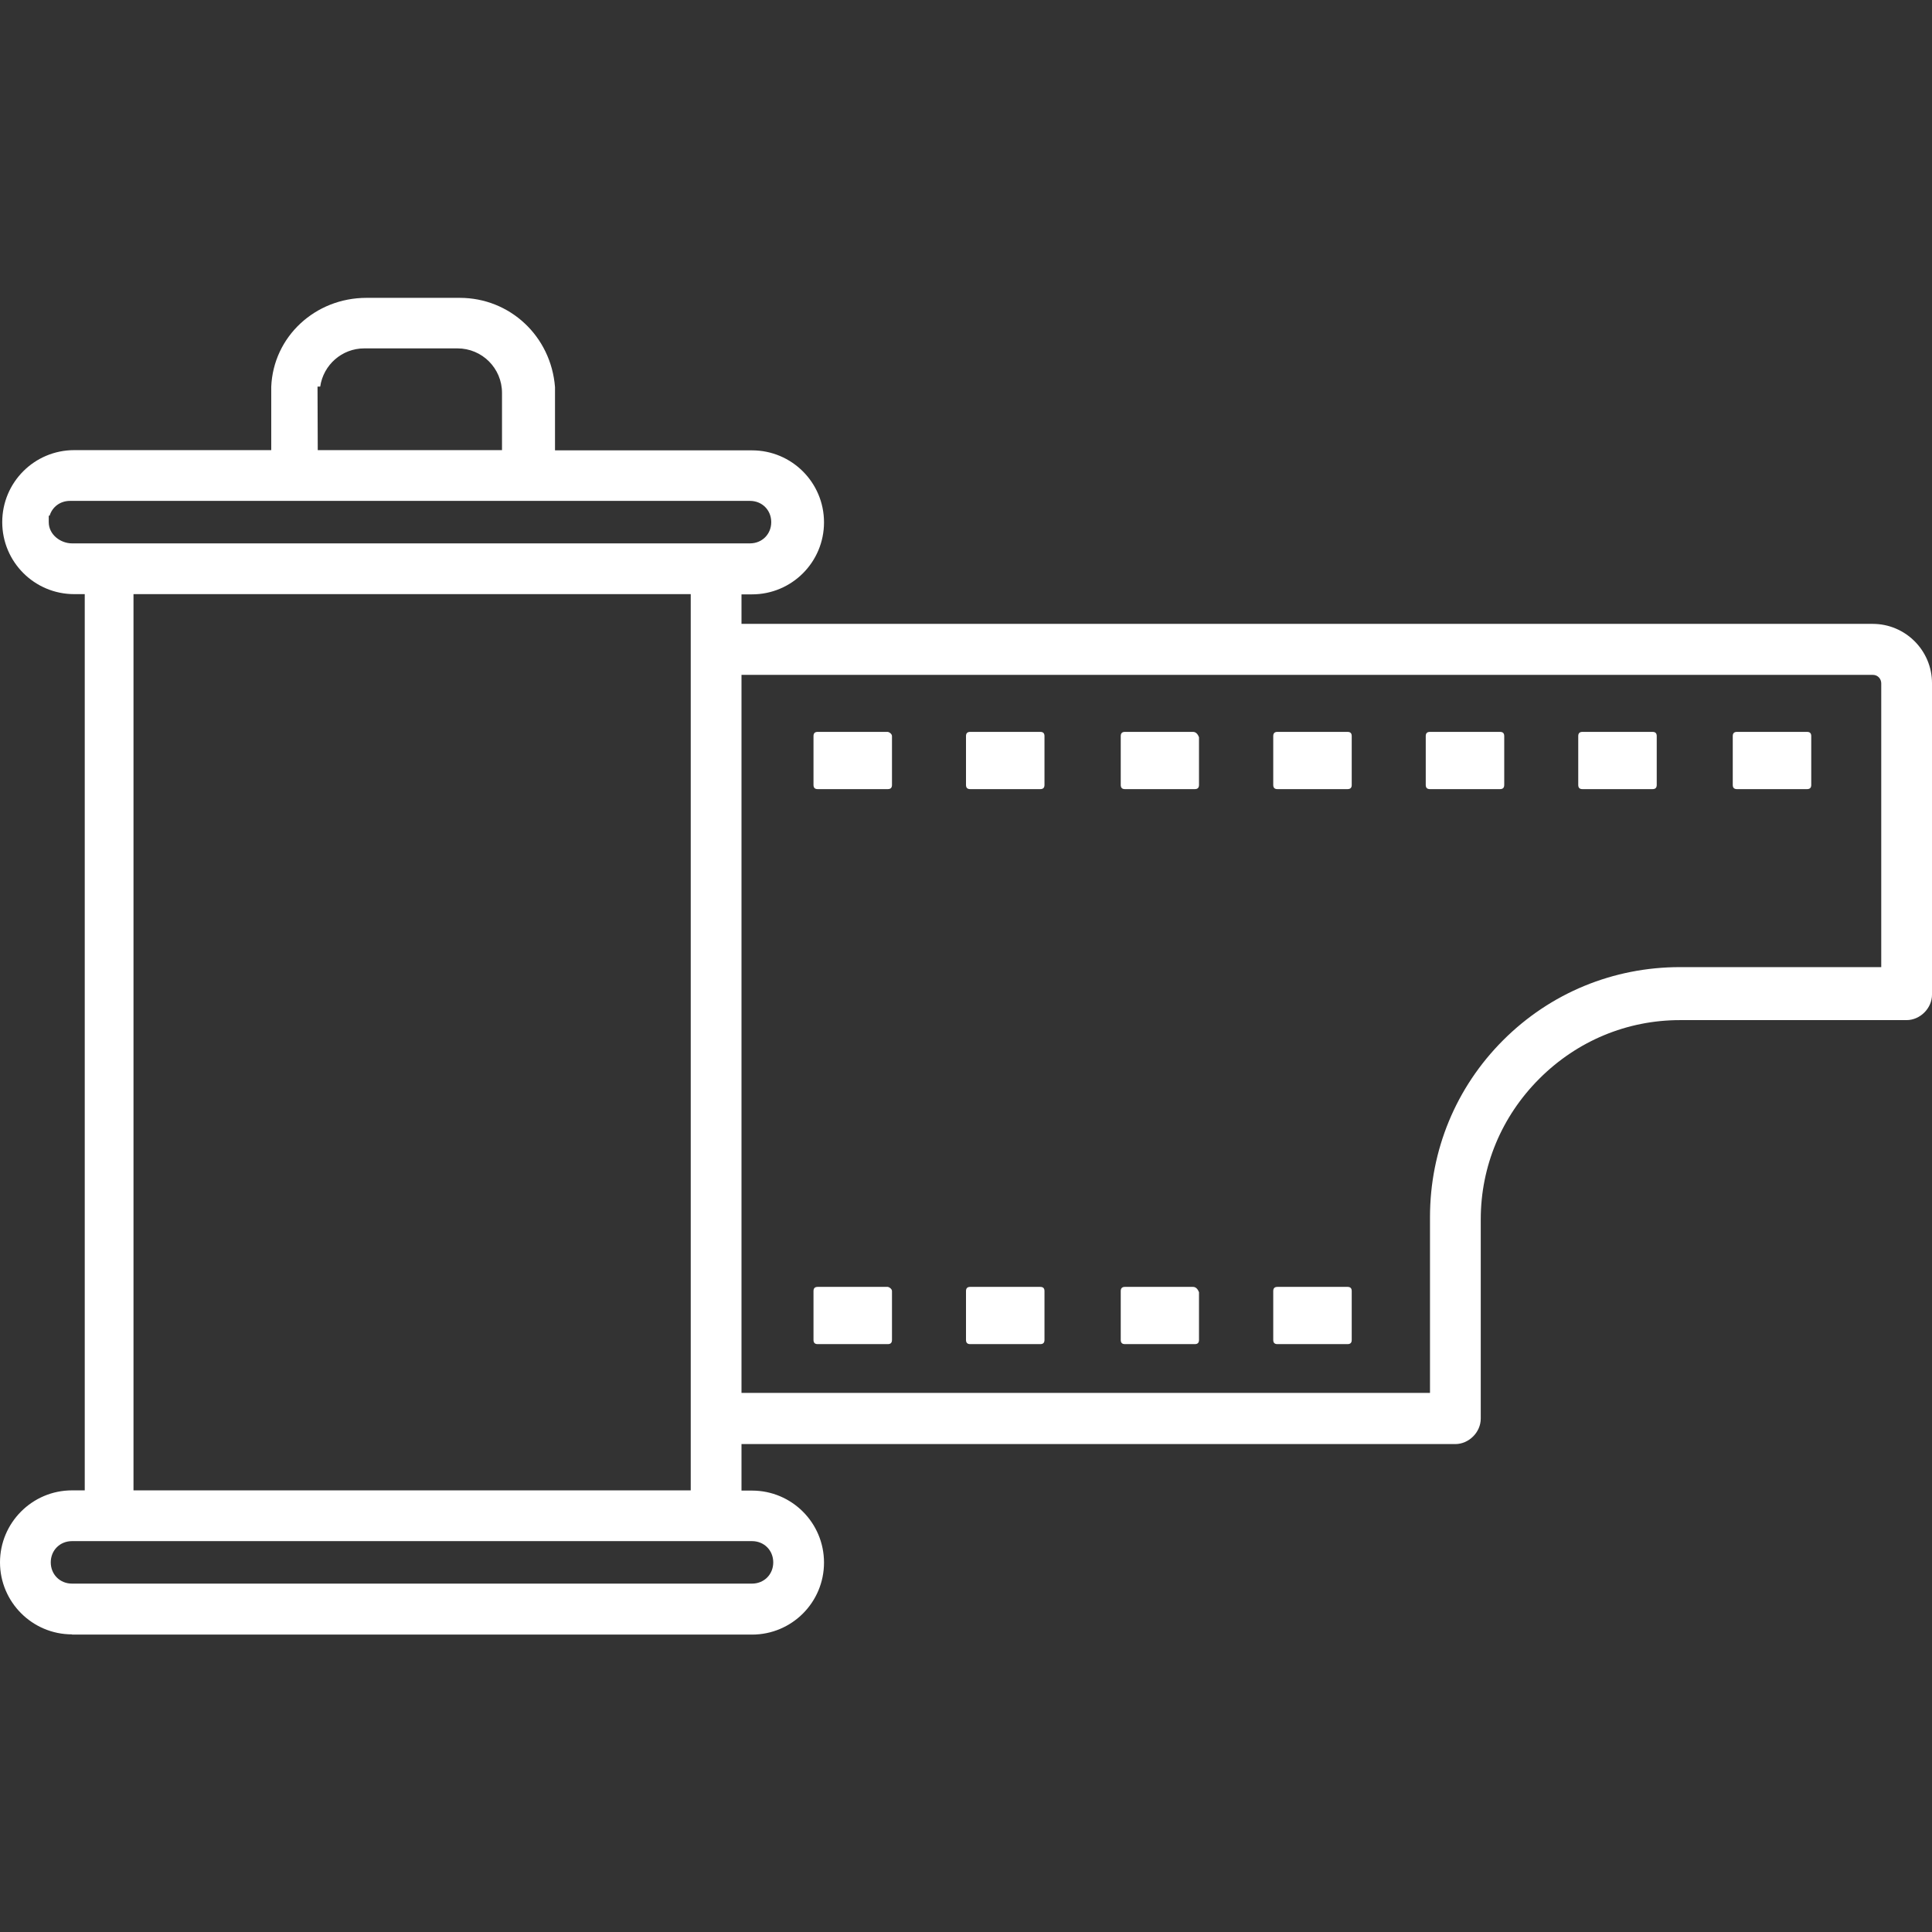 <?xml version="1.0" encoding="utf-8"?>
<!-- Generator: Adobe Illustrator 27.0.0, SVG Export Plug-In . SVG Version: 6.00 Build 0)  -->
<svg version="1.1" id="Layer_1" xmlns="http://www.w3.org/2000/svg" xmlns:xlink="http://www.w3.org/1999/xlink" x="0px" y="0px"
	 viewBox="0 0 864 864" style="enable-background:new 0 0 864 864;" xml:space="preserve">
<rect x="0" y="0" width="864" height="864" fill="#333333" stroke="none"/>
<style type="text/css">
	.st0{fill:#FFFFFF;}
	.st1{fill-rule:evenodd;clip-rule:evenodd;fill:#FFFFFF;}
</style>
<g>
	<path class="st0" d="M32.2,730.9C14.4,730.9,0,716.4,0,698.7s14.4-32.2,32.2-32.2l5.7,0V265.7h-4.7c-17.8,0-32.2-14.4-32.2-32.2
		s14.4-32.2,32.2-32.2h88.1V173c0.9-22.4,19.6-39.8,42.6-39.8h41.7c22.4,0,40.8,17.1,42.6,39.9v28.3h88.1
		c17.8,0,32.2,14.4,32.2,32.2s-14.4,32.2-32.2,32.2h-4.7V279h505.9c14.6,0,26.5,11.9,26.5,26.5l0,139.3c0,6.1-5.3,11.4-11.4,11.4
		H751.3c-23.7,0-46,9.3-62.9,26.2c-16.9,16.9-26.2,39.2-26.2,62.9v89.1c0,6.1-5.3,11.4-11.4,11.4H331.6l0,20.8h4.7
		c17.8,0,32.2,14.4,32.2,32.2s-14.4,32.2-32.2,32.2H32.2z M32.2,689.2c-5.4,0-9.5,4.1-9.5,9.5c0,5.4,4.1,9.5,9.5,9.5h304.1
		c5.4,0,9.5-4.1,9.5-9.5c0-5.4-4.1-9.5-9.5-9.5H32.2z M59.7,666.5h249.2V265.7H59.7V666.5z M331.6,622.9h307.9l0-78.6
		c0-29.9,11.6-58,32.7-79.1c21.1-21.1,49.2-32.7,79.1-32.7h90l0-126.9c0-1.9-1.4-3.8-3.8-3.8H331.6L331.6,622.9z M21.8,233.5
		c0,5.7,5.4,9.5,10.4,9.5l303.2,0c5.4,0,9.5-4.1,9.5-9.5c0-5.4-4.1-9.5-9.5-9.5H31.3c-4.4,0-7.9,2.7-9.1,6.6h-0.4L21.8,233.5z
		 M142.1,201.3h82.4v-25.6c0-11-8.9-19.9-19.9-19.9h-41.7c-10,0-18.3,7.4-19.7,17.1h-1.2L142.1,201.3z"/>
	<path class="st0" d="M365.7,352.9c-1.3,0-1.9-0.6-1.9-1.9v-21.8c0-1.3,0.6-1.9,1.9-1.9h31.3c0.5,0,1.9,0.8,1.9,1.9V351
		c0,1.3-0.6,1.9-1.9,1.9H365.7z"/>
	<path class="st0" d="M433.9,352.9c-1.3,0-1.9-0.6-1.9-1.9v-21.8c0-1.3,0.6-1.9,1.9-1.9h31.3c1.3,0,1.9,0.6,1.9,1.9V351
		c0,1.3-0.6,1.9-1.9,1.9L433.9,352.9z"/>
	<path class="st0" d="M503.1,352.9c-1.3,0-1.9-0.6-1.9-1.9v-21.8c0-1.3,0.6-1.9,1.9-1.9h30.3c0.5,0,1.9,0,2.8,2.4V351
		c0,1.3-0.6,1.9-1.9,1.9H503.1z"/>
	<path class="st0" d="M571.3,352.9c-1.3,0-1.9-0.6-1.9-1.9v-21.8c0-1.3,0.6-1.9,1.9-1.9h31.3c1.3,0,1.9,0.6,1.9,1.9V351
		c0,1.3-0.6,1.9-1.9,1.9H571.3z"/>
	<path class="st0" d="M639.5,352.9c-1.3,0-1.9-0.6-1.9-1.9v-21.8c0-1.3,0.6-1.9,1.9-1.9h31.3c1.3,0,1.9,0.6,1.9,1.9V351
		c0,1.3-0.6,1.9-1.9,1.9H639.5z"/>
	<path class="st0" d="M707.7,352.9c-1.3,0-1.9-0.6-1.9-1.9v-21.8c0-1.3,0.6-1.9,1.9-1.9h31.3c1.3,0,1.9,0.6,1.9,1.9V351
		c0,1.3-0.6,1.9-1.9,1.9H707.7z"/>
	<path class="st0" d="M776.8,352.9c-1.3,0-1.9-0.6-1.9-1.9v-21.8c0-1.3,0.6-1.9,1.9-1.9h31.3c1.3,0,1.9,0.6,1.9,1.9V351
		c0,1.3-0.6,1.9-1.9,1.9H776.8z"/>
	<path class="st0" d="M365.7,601.1c-1.3,0-1.9-0.6-1.9-1.9v-21.8c0-1.3,0.6-1.9,1.9-1.9h31.3c0.5,0,1.9,0.8,1.9,1.9v21.8
		c0,1.3-0.6,1.9-1.9,1.9H365.7z"/>
	<path class="st0" d="M433.9,601.1c-1.3,0-1.9-0.6-1.9-1.9v-21.8c0-1.3,0.6-1.9,1.9-1.9h31.3c1.3,0,1.9,0.6,1.9,1.9v21.8
		c0,1.3-0.6,1.9-1.9,1.9H433.9z"/>
	<path class="st0" d="M503.1,601.1c-1.3,0-1.9-0.6-1.9-1.9v-21.8c0-1.3,0.6-1.9,1.9-1.9h30.3c0.5,0,1.9,0,2.8,2.4v21.3
		c0,1.3-0.6,1.9-1.9,1.9H503.1z"/>
	<path class="st0" d="M571.3,601.1c-1.3,0-1.9-0.6-1.9-1.9v-21.8c0-1.3,0.6-1.9,1.9-1.9h31.3c1.3,0,1.9,0.6,1.9,1.9v21.8
		c0,1.3-0.6,1.9-1.9,1.9H571.3z"/>
</g>
</svg>
